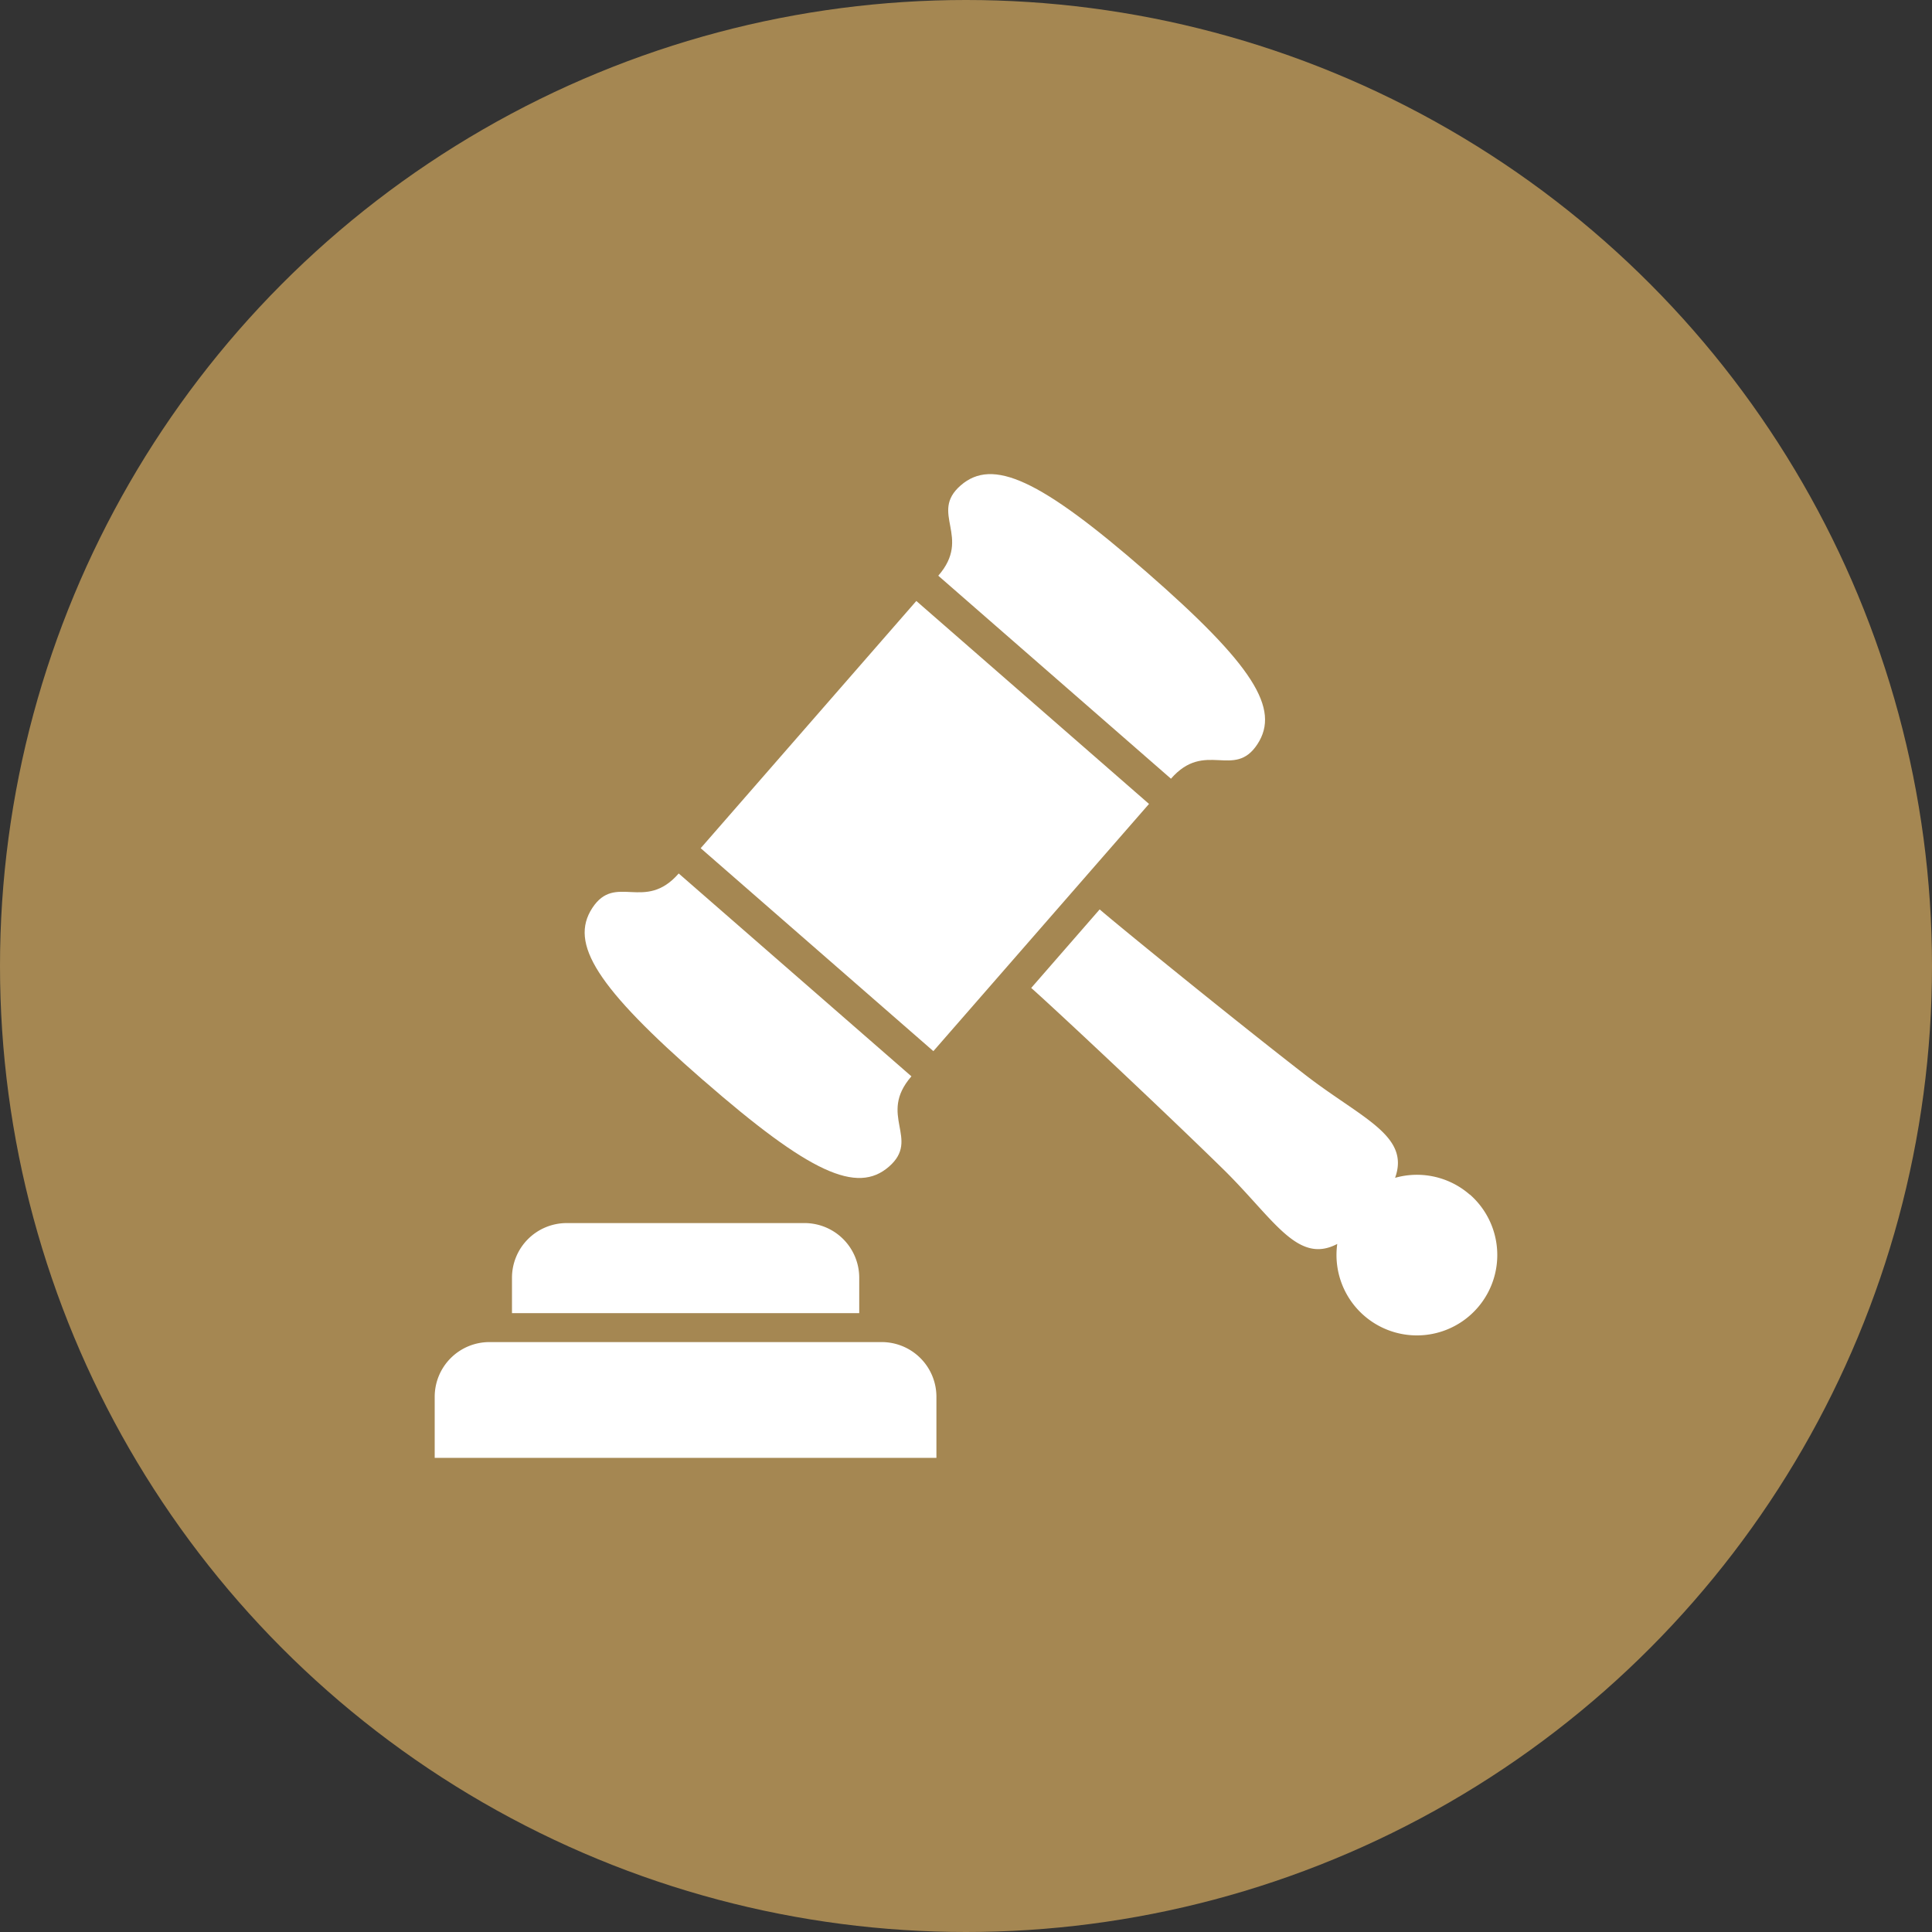 <svg xmlns="http://www.w3.org/2000/svg" xmlns:xlink="http://www.w3.org/1999/xlink" width="80" height="80" viewBox="0 0 80 80"><rect x="0" y="0" width="80" height="80" fill="#333333" stroke="none"/><defs><clipPath id="clip-path"><rect id="Rectangle_3150" data-name="Rectangle 3150" width="48" height="48" fill="#fff"/></clipPath></defs><g id="ico_support_03" transform="translate(-146 -3460)"><circle id="Ellipse_47" data-name="Ellipse 47" cx="40" cy="40" r="40" transform="translate(146 3460)" fill="#a58752"/><g id="Group_10935" data-name="Group 10935" transform="translate(162 3476)" clip-path="url(#clip-path)"><path id="Path_1395" data-name="Path 1395" d="M20.511,39.573H4.266A2.265,2.265,0,0,0,2,41.838v2.529H22.775V41.838a2.265,2.265,0,0,0-2.264-2.265" fill="#fff"/><path id="Path_1396" data-name="Path 1396" d="M19.579,36.91a2.265,2.265,0,0,0-2.265-2.265H7.461A2.265,2.265,0,0,0,5.2,36.91v1.464H19.579Z" fill="#fff"/><path id="Path_1397" data-name="Path 1397" d="M13.119,28.728c4.416,3.852,6.37,4.731,7.691,3.58s-.479-2.124.93-3.739l-9.636-8.4c-1.408,1.614-2.618-.037-3.578,1.429s.177,3.282,4.593,7.133" fill="#fff"/><path id="Path_1398" data-name="Path 1398" d="M32.487,16.245c1.409-1.615,2.618.038,3.579-1.428s-.177-3.282-4.594-7.134S25.1,2.952,23.78,4.1s.481,2.124-.928,3.739Z" fill="#fff"/><rect id="Rectangle_3149" data-name="Rectangle 3149" width="13.584" height="12.785" transform="translate(13.014 19.122) rotate(-48.904)" fill="#fff"/><path id="Path_1399" data-name="Path 1399" d="M44.859,33.466a3.325,3.325,0,0,0-3.091-.695c.631-1.755-1.393-2.462-3.718-4.262-2.906-2.248-7.792-6.222-8.515-6.853L26.7,24.909c.722.629,5.324,4.93,7.946,7.5,2.1,2.059,3.075,3.967,4.727,3.1a3.329,3.329,0,1,0,5.486-2.05" fill="#fff"/></g></g></svg>